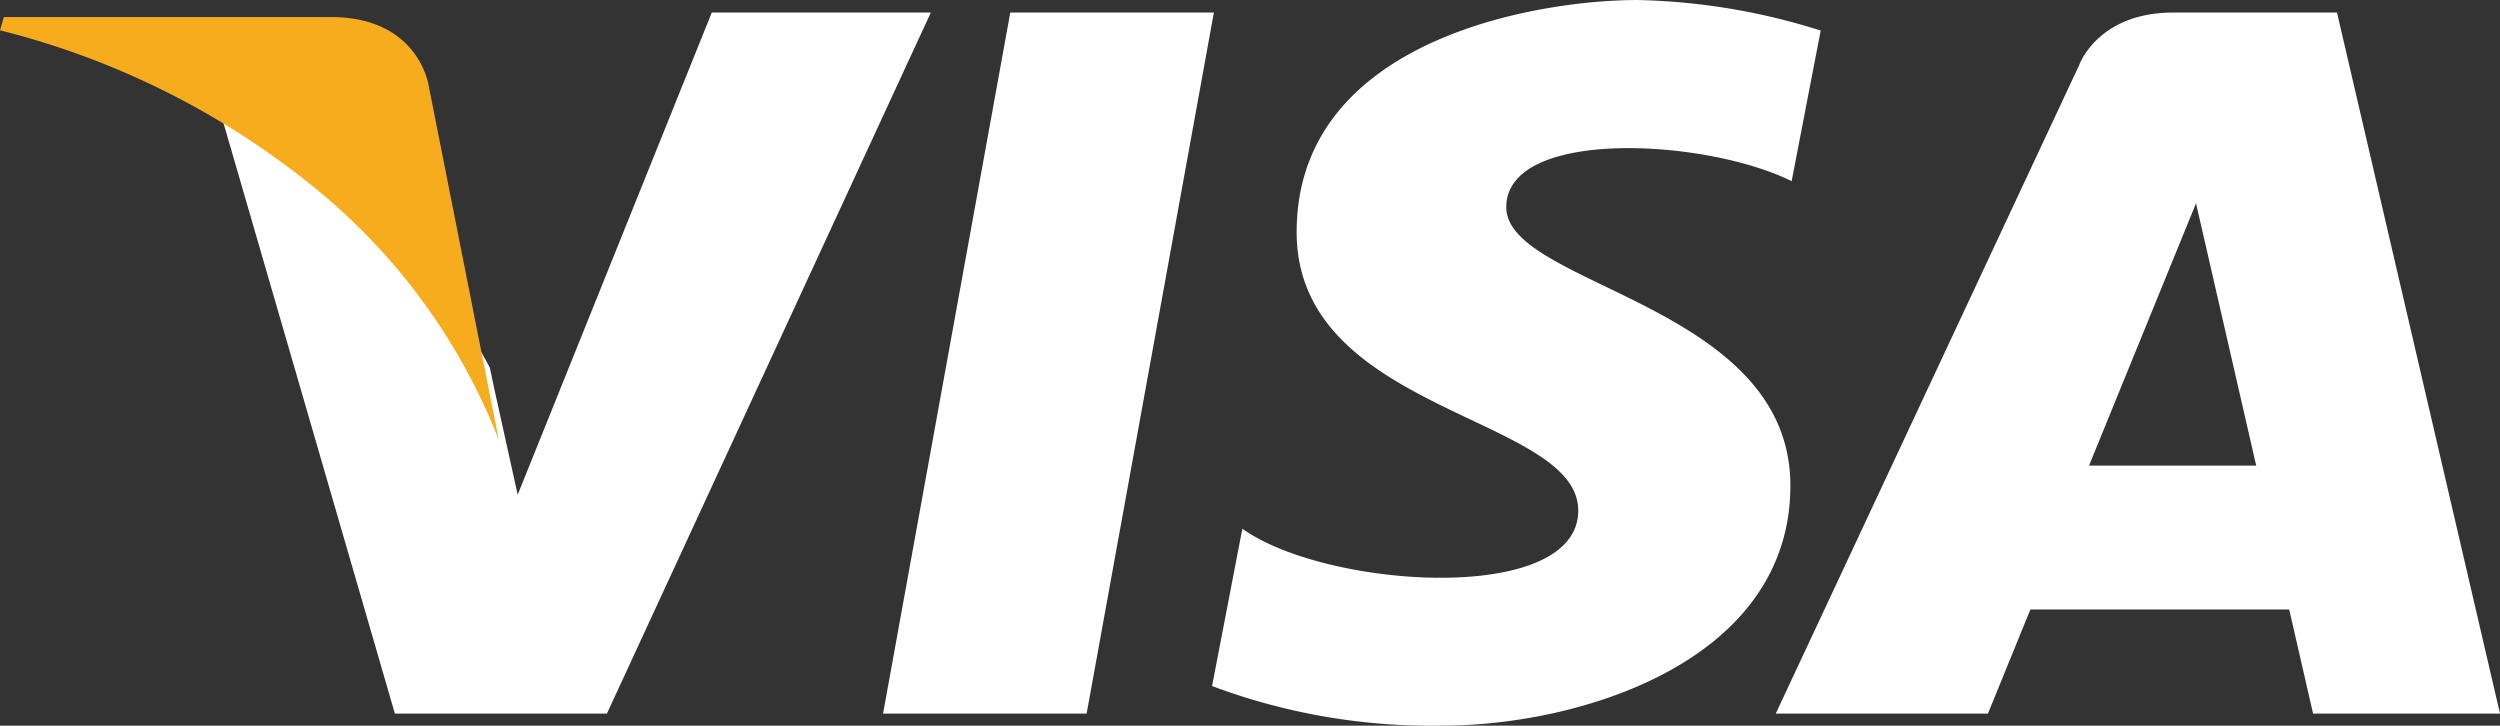 <svg xmlns="http://www.w3.org/2000/svg" width="101.026" height="29.324" viewBox="0 0 101.026 29.324">
  <rect x="0" y="0" width="101.026" height="29.324" fill="#333333" stroke="none"/>
  <g id="footer-brand3" transform="translate(-25.009 -181.864)">
    <g id="形状_1_3_" transform="translate(33.838 181.864)">
      <g id="形状_1" transform="translate(0)">
        <g id="Group_397" data-name="Group 397">
          <path id="Path_207" data-name="Path 207" d="M97.3,182.371,92.159,210.7h8.226l5.142-28.329Zm-12.063,0-7.843,19.485-.928-4.2h0l-.2-.94a23.99,23.99,0,0,0-7.3-8.295,33.265,33.265,0,0,0-3.66-2.271L72.431,210.7H81l13.089-28.329Zm32.106,7.865c0-3.2,8.012-2.791,11.532-1.052l1.174-6.084a26.137,26.137,0,0,0-7.4-1.235c-4.083,0-13.777,1.6-13.777,9.378,0,7.32,11.379,7.411,11.379,11.253s-10.205,3.156-13.573.732l-1.224,6.36a25.292,25.292,0,0,0,9.287,1.6c5.613,0,14.083-2.607,14.083-9.7C128.824,194.124,117.343,193.438,117.343,190.236Zm33.57-7.865H144.3c-3.054,0-3.8,2.111-3.8,2.111L128.233,210.7h8.575l1.715-4.208h10.458l.965,4.208H157.5Zm-10.02,18.308,4.323-10.6,2.432,10.6Z" transform="translate(-65.303 -181.864)" fill="#fff" fill-rule="evenodd"/>
        </g>
      </g>
    </g>
    <g id="形状_1_2_" transform="translate(25.009 182.553)">
      <g id="形状_1_1_">
        <g id="Group_398" data-name="Group 398">
          <path id="Path_208" data-name="Path 208" d="M42.347,187.859s-.341-2.852-3.976-2.852H25.164l-.155.536a32.727,32.727,0,0,1,12.439,6.143A24.679,24.679,0,0,1,45.167,202.1Z" transform="translate(-25.009 -185.007)" fill="#f6ac1d" fill-rule="evenodd"/>
        </g>
      </g>
    </g>
  </g>
</svg>
